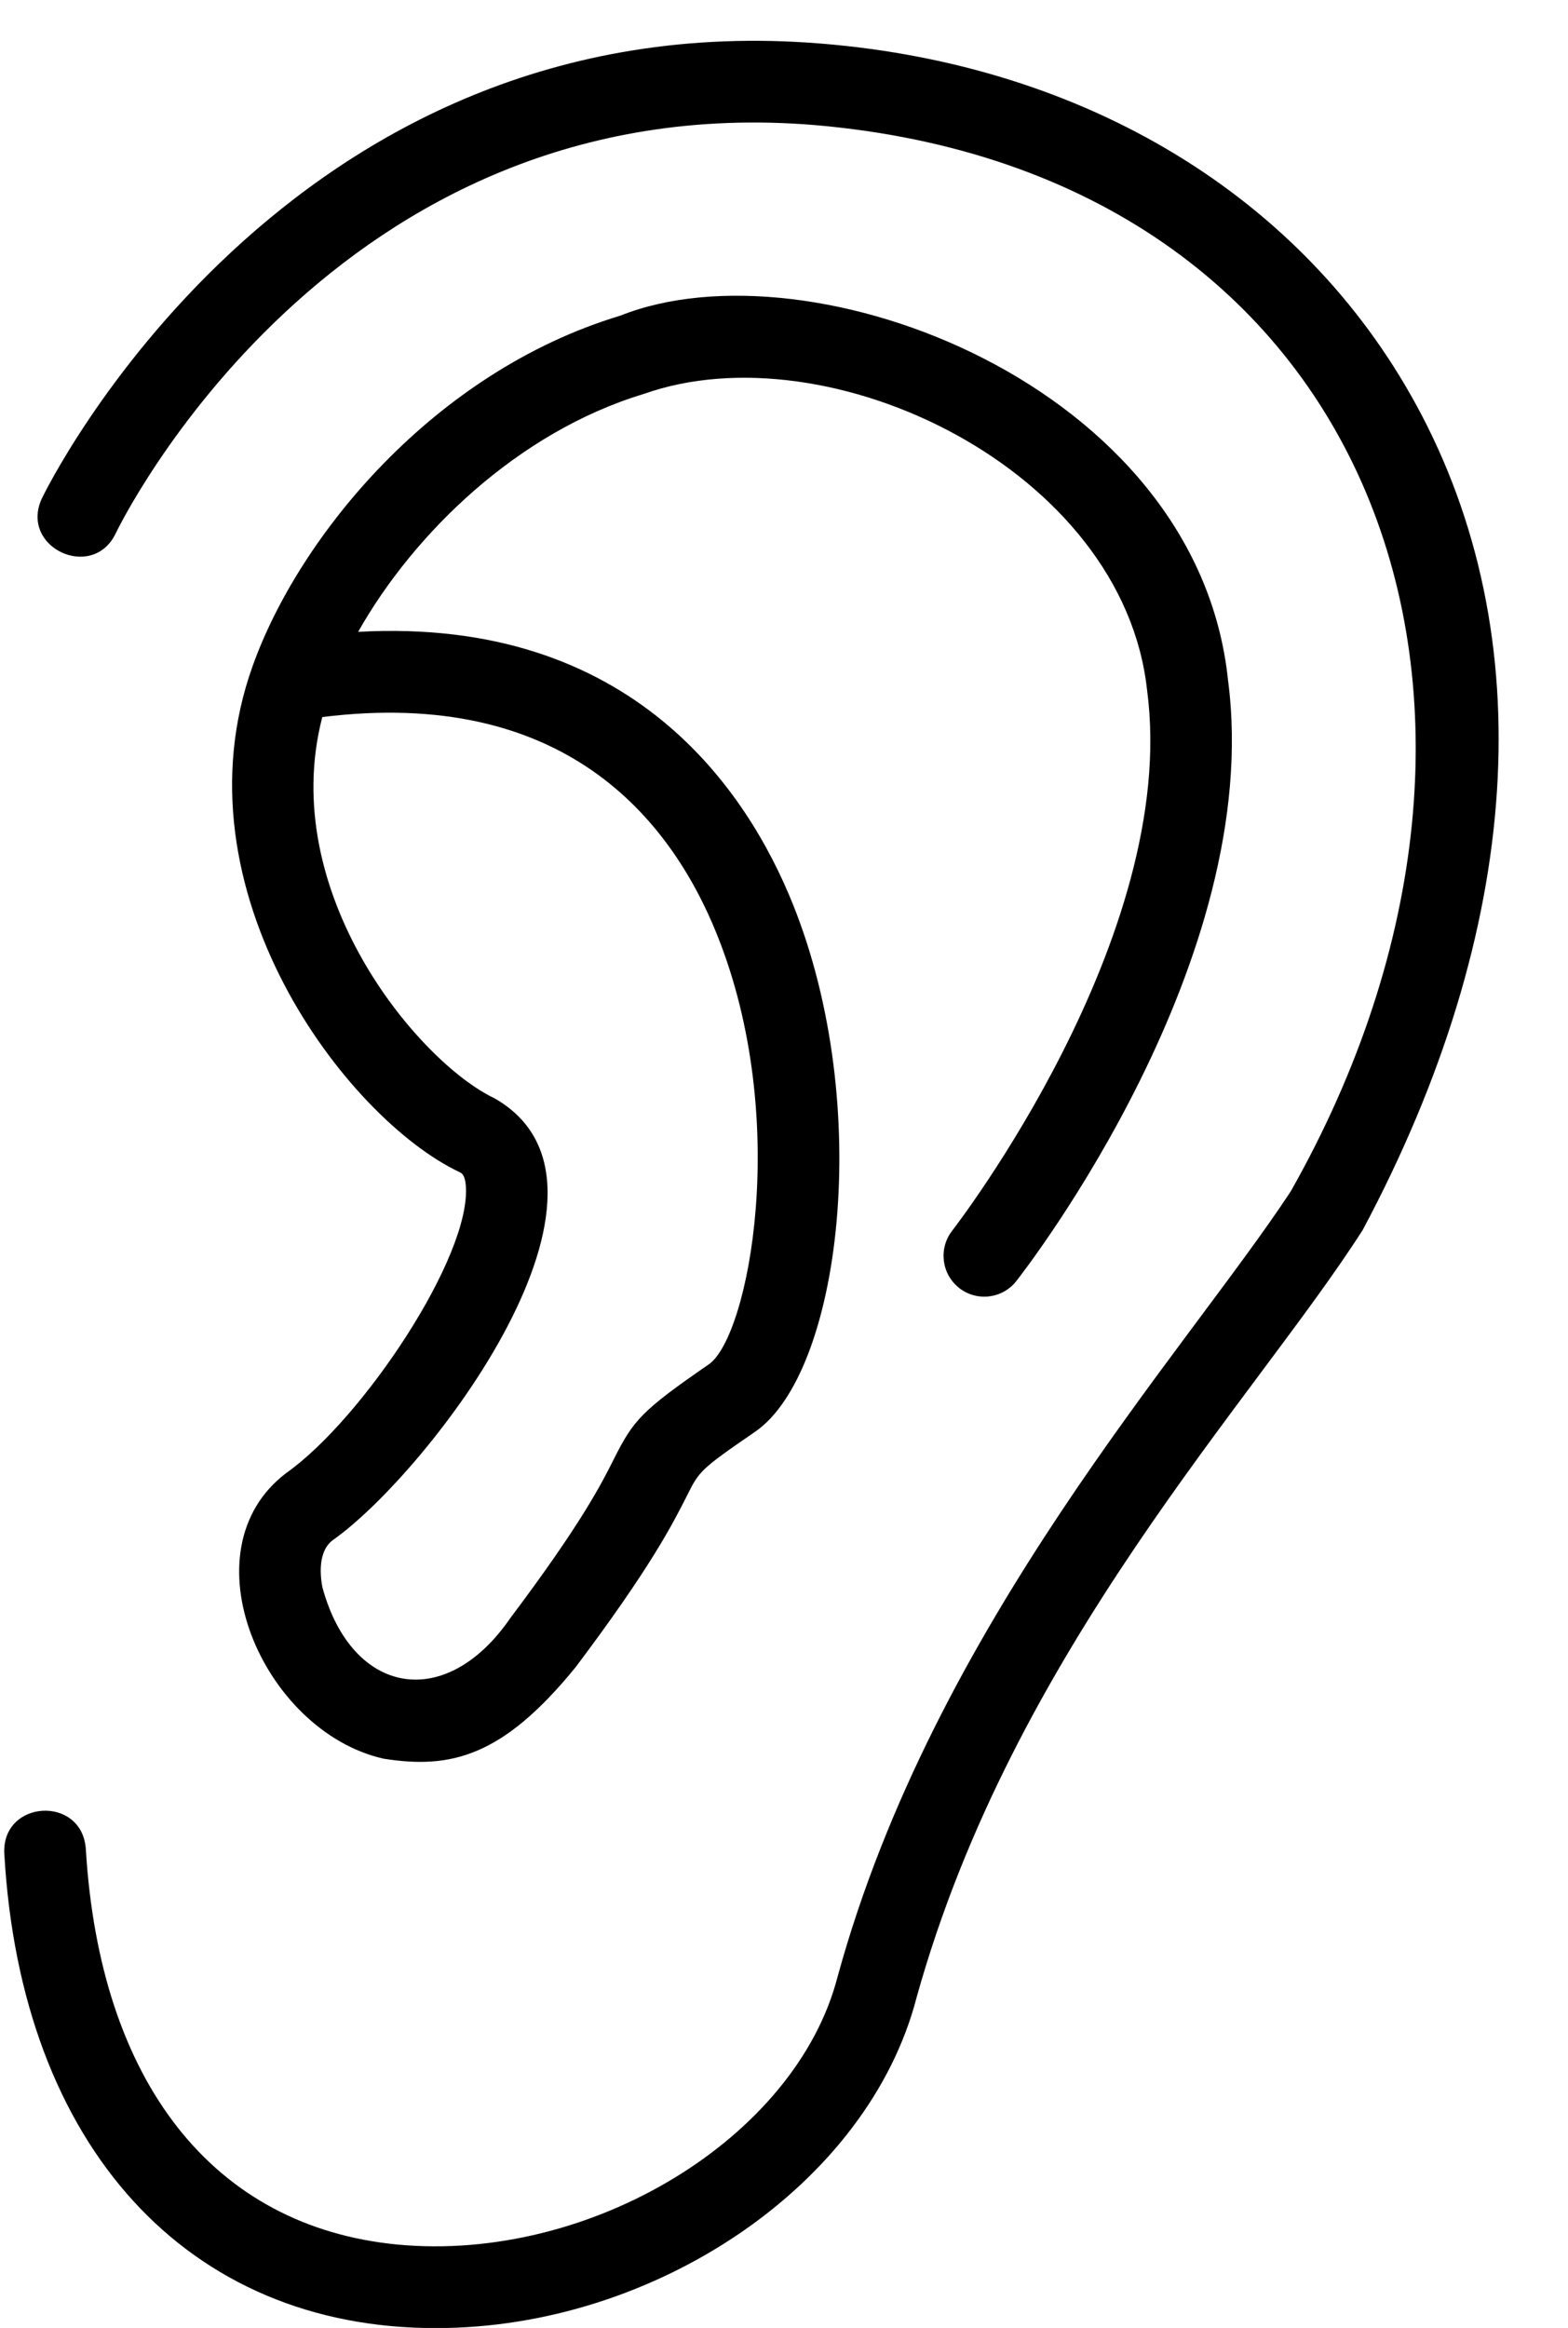 <?xml version="1.0" encoding="UTF-8"?>
<!DOCTYPE svg PUBLIC '-//W3C//DTD SVG 1.0//EN'
          'http://www.w3.org/TR/2001/REC-SVG-20010904/DTD/svg10.dtd'>
<svg height="57.0" preserveAspectRatio="xMidYMid meet" version="1.0" viewBox="13.6 3.0 38.4 57.0" width="38.4" xmlns="http://www.w3.org/2000/svg" xmlns:xlink="http://www.w3.org/1999/xlink" zoomAndPan="magnify"
><g id="change1_1"
  ><path d="M48.279,12.907c-2.776-5.089-8.083-8.31-14.559-8.839C20.537,2.983,14.678,15.089,14.622,15.211c-.546,1.198,1.244,2.026,1.81,.852,.052-.11,5.292-10.986,17.127-10,13.655,1.175,18.445,14.108,11.65,26.109-2.589,3.936-8.731,10.602-11.097,19.229-1.019,3.95-6.058,7.007-10.786,6.556-4.506-.437-7.286-3.972-7.625-9.697-.106-1.311-2.055-1.19-1.996,.117,.404,7.184,4.489,11.64,10.583,11.626,5.351,0,10.578-3.515,11.761-8.102,2.368-8.495,8.269-14.631,10.924-18.786,3.933-7.368,4.396-14.544,1.307-20.207Z"
  /></g
  ><g id="change1_2"
  ><path d="M37.087,34.535c.436,.341,1.063,.267,1.404-.17,.248-.317,6.085-7.847,5.183-14.711-.753-7.236-10.225-10.784-14.886-8.924-4.574,1.379-7.869,5.407-9,8.575-1.976,5.504,2.308,11.09,5.061,12.392,.057,.027,.136,.064,.158,.323,.148,1.725-2.534,5.733-4.396,7.046-2.503,1.894-.579,6.326,2.381,6.995,1.652,.263,2.924-.05,4.707-2.243,1.847-2.452,2.395-3.543,2.724-4.195,.303-.604,.321-.64,1.669-1.566,2.094-1.44,2.918-7.963,.926-12.917-1.104-2.746-3.911-7.044-10.647-6.669,1.36-2.411,3.914-4.896,6.997-5.826,4.536-1.607,11.751,1.853,12.325,7.266,.796,6.027-4.718,13.149-4.773,13.221-.34,.435-.264,1.063,.17,1.404Zm-5.927-8.649c1.82,4.526,.775,9.849-.204,10.522-1.65,1.136-1.847,1.37-2.322,2.316-.297,.592-.796,1.583-2.534,3.891-1.582,2.306-3.881,1.904-4.604-.748-.051-.258-.126-.889,.267-1.166,2.348-1.664,7.711-8.668,3.944-10.811-1.853-.88-5.333-5.025-4.214-9.333,5.904-.733,8.515,2.463,9.667,5.328Z"
  /></g
></svg
>
